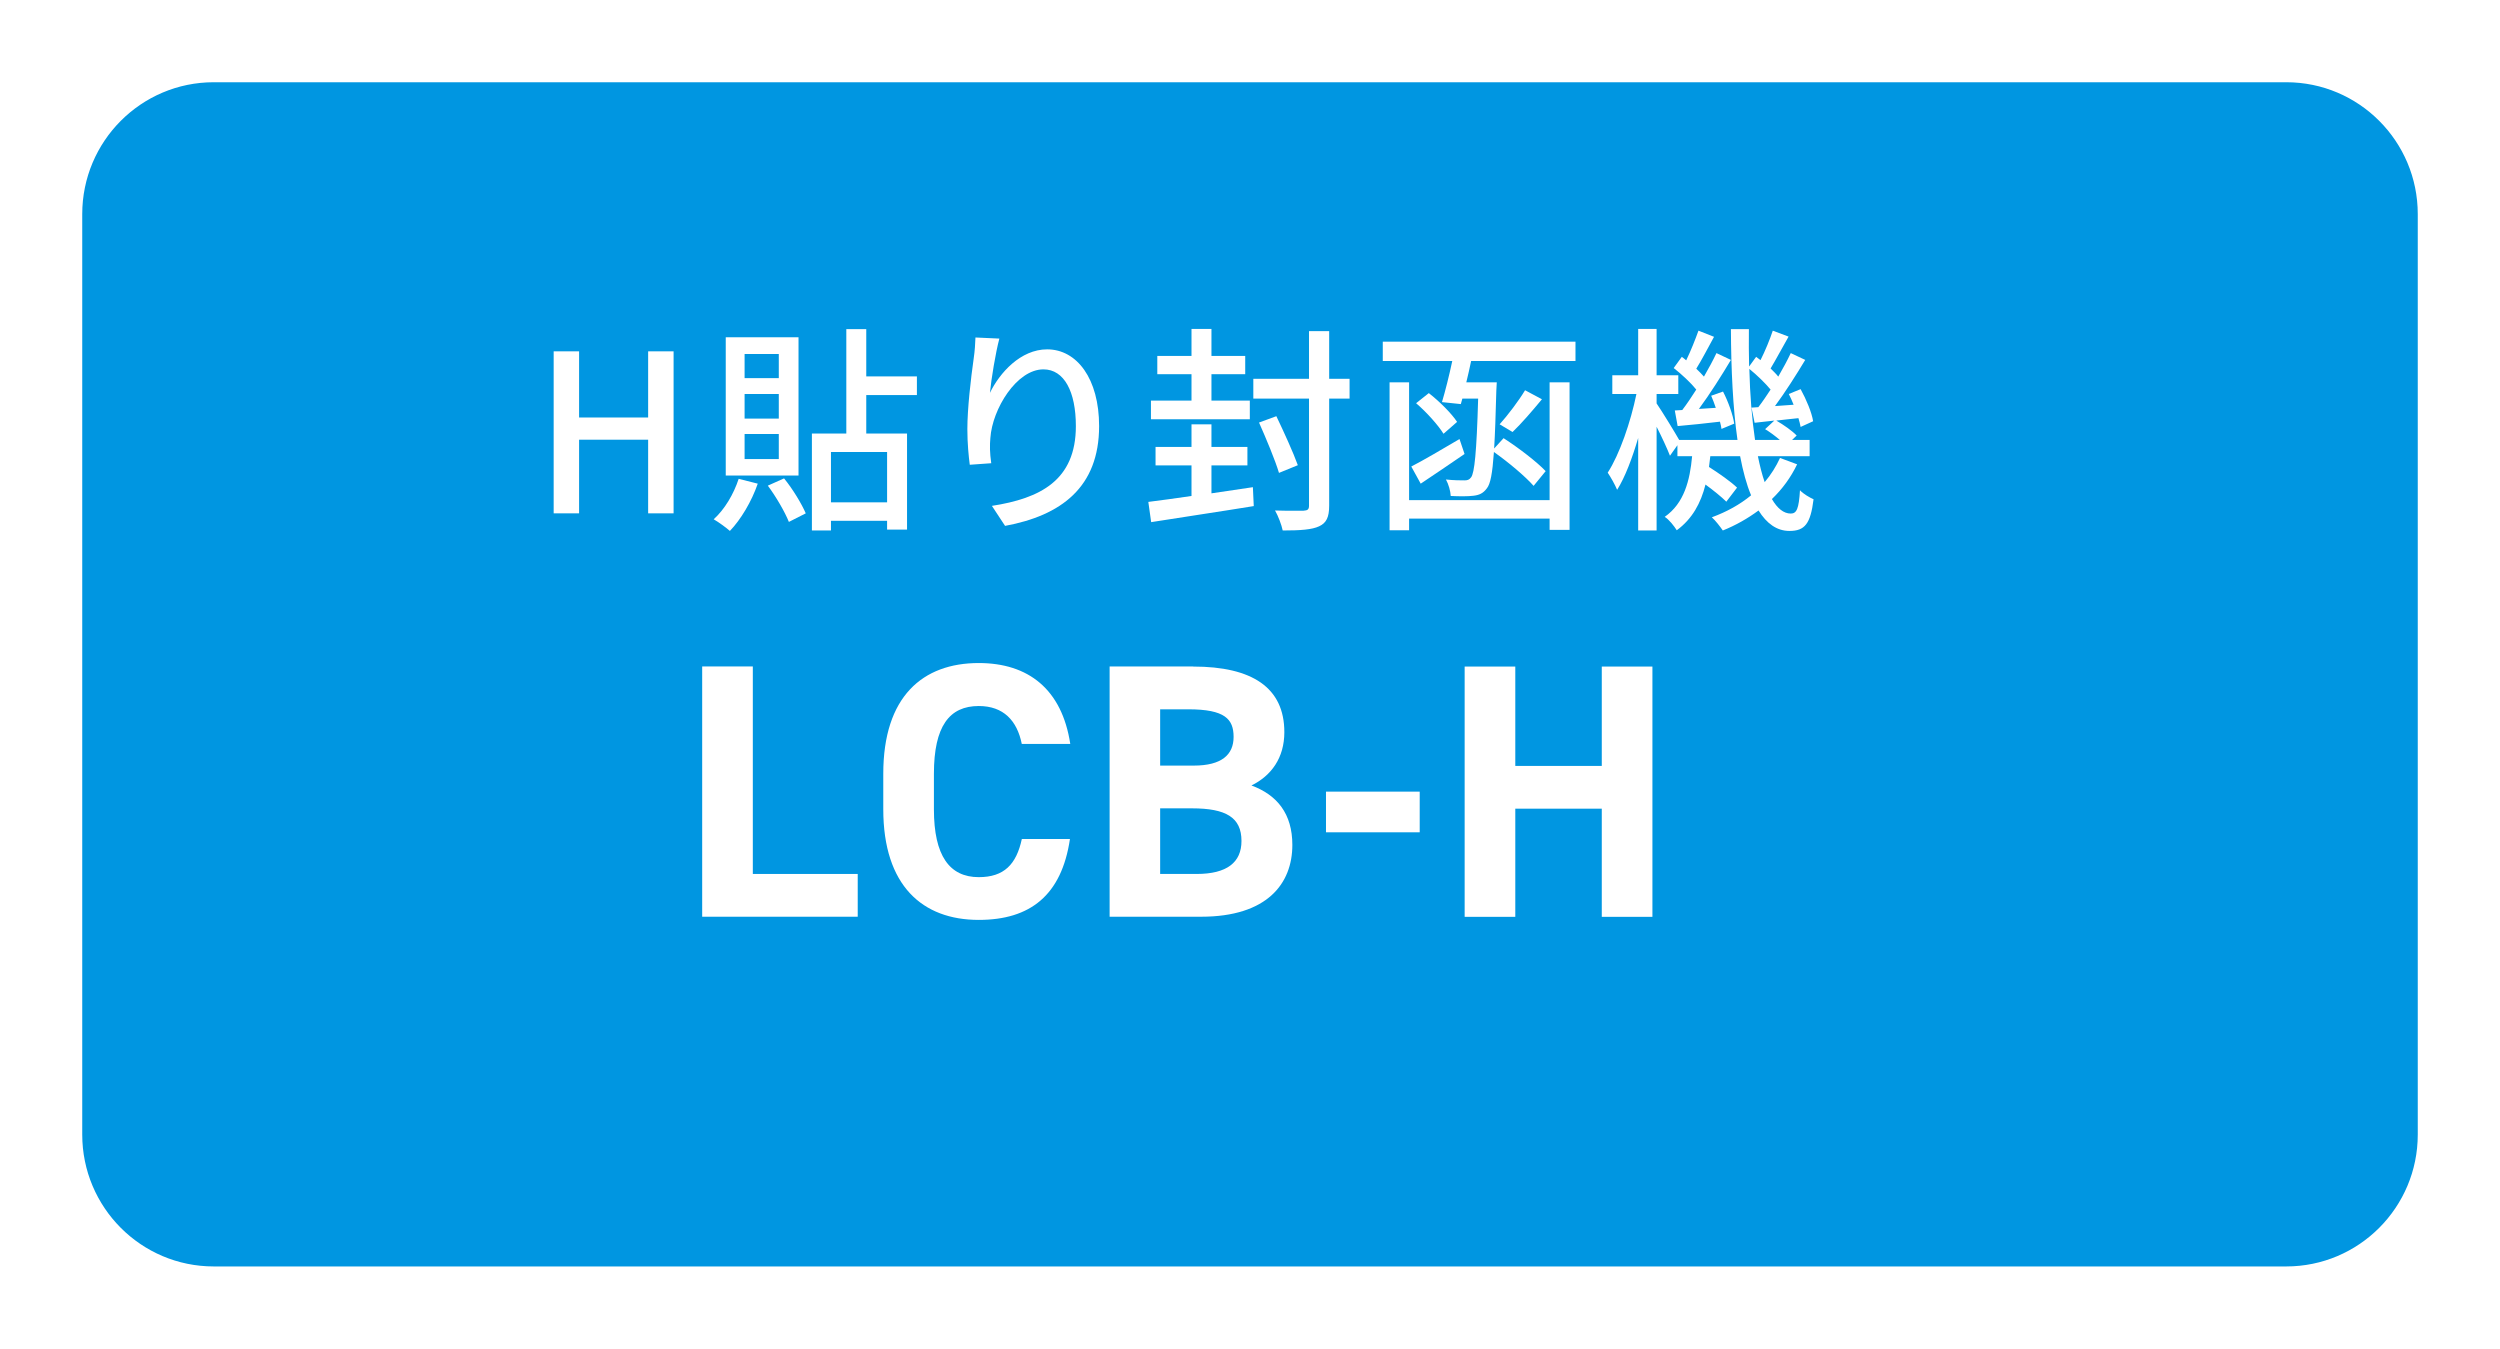 <svg width="228" height="123" viewBox="0 0 228 123" fill="none" xmlns="http://www.w3.org/2000/svg">
<g filter="url(#filter0_d_2149_188)">
<path d="M203.504 2H14.496C7.595 2 2 7.61 2 14.53V98.47C2 105.39 7.595 111 14.496 111H203.504C210.405 111 216 105.39 216 98.47V14.53C216 7.61 210.405 2 203.504 2Z" fill="#0096E1"/>
<path d="M203.504 2H14.496C7.595 2 2 7.61 2 14.53V98.47C2 105.39 7.595 111 14.496 111H203.504C210.405 111 216 105.39 216 98.47V14.53C216 7.61 210.405 2 203.504 2Z" stroke="white" stroke-miterlimit="10"/>
</g>
<path d="M50.494 32.042H52.813V38.076H59.111V32.042H61.431V46.817H59.111V40.101H52.813V46.817H50.494V32.042Z" fill="white"/>
<path d="M69.107 44.11C68.547 45.734 67.567 47.378 66.567 48.421C66.228 48.12 65.508 47.599 65.088 47.358C66.088 46.456 66.907 45.073 67.367 43.669L69.107 44.11ZM72.825 43.369H66.188V30.759H72.825V43.369ZM71.026 32.282H67.907V34.487H71.026V32.282ZM71.026 35.931H67.907V38.176H71.026V35.931ZM71.026 39.58H67.907V41.865H71.026V39.58ZM71.506 43.629C72.306 44.611 73.105 45.935 73.485 46.817L71.946 47.599C71.586 46.697 70.786 45.313 70.026 44.291L71.506 43.629ZM79.003 36.031V39.539H82.722V48.3H80.903V47.498H75.784V48.38H74.045V39.539H77.184V30.017H79.003V34.327H83.622V36.031H79.003ZM80.903 41.224H75.784V45.814H80.903V41.224Z" fill="white"/>
<path d="M90.282 35.831C91.162 34.006 93.081 31.861 95.5 31.861C98.219 31.861 100.239 34.548 100.239 38.858C100.239 44.451 96.76 47.017 91.662 47.96L90.462 46.135C94.841 45.454 98.119 43.83 98.119 38.858C98.119 35.73 97.06 33.686 95.16 33.686C92.721 33.686 90.502 37.294 90.322 39.941C90.262 40.602 90.262 41.284 90.402 42.246L88.443 42.386C88.343 41.624 88.223 40.462 88.223 39.139C88.223 37.254 88.543 34.508 88.802 32.683C88.903 32.002 88.942 31.34 88.962 30.779L91.142 30.879C90.802 32.142 90.402 34.568 90.282 35.831Z" fill="white"/>
<path d="M110.485 44.992C111.724 44.812 113.024 44.612 114.263 44.431L114.343 46.155C111.024 46.697 107.486 47.218 104.986 47.619L104.727 45.774C105.826 45.634 107.186 45.454 108.665 45.233V42.447H105.386V40.762H108.665V38.697H110.485V40.762H113.764V42.447H110.485V44.992ZM113.984 38.236H104.966V36.532H108.665V34.127H105.546V32.463H108.665V29.997H110.485V32.463H113.564V34.127H110.485V36.532H113.984V38.236ZM123.081 36.352H121.221V46.115C121.221 47.178 120.961 47.699 120.301 48C119.662 48.3 118.622 48.381 116.983 48.381C116.883 47.879 116.563 47.037 116.283 46.556C117.482 46.596 118.562 46.576 118.882 46.576C119.262 46.556 119.382 46.456 119.382 46.115V36.352H114.303V34.548H119.382V30.197H121.221V34.548H123.081V36.352ZM116.643 43.128C116.303 41.985 115.483 40.021 114.823 38.537L116.403 37.956C117.083 39.379 117.962 41.304 118.362 42.426L116.643 43.128Z" fill="white"/>
<path d="M143.684 31.16V32.924H134.167C134.027 33.565 133.887 34.247 133.727 34.868H136.506C136.506 34.868 136.486 35.37 136.466 35.61C136.406 37.876 136.346 39.6 136.266 40.903L137.126 39.961C138.525 40.863 140.165 42.126 140.965 42.968L139.865 44.311C139.125 43.469 137.586 42.166 136.246 41.224C136.106 43.208 135.926 44.13 135.606 44.531C135.266 44.992 134.907 45.153 134.367 45.213C133.887 45.273 133.127 45.273 132.307 45.233C132.287 44.792 132.107 44.151 131.868 43.73C132.587 43.81 133.267 43.81 133.547 43.81C133.827 43.81 133.987 43.77 134.167 43.529C134.467 43.128 134.667 41.304 134.807 36.352H133.367L133.227 36.853L131.508 36.673C131.807 35.67 132.167 34.247 132.447 32.924H126.109V31.16H143.684ZM141.324 34.868H143.144V48.321H141.324V47.298H128.509V48.361H126.729V34.868H128.509V45.614H141.324V34.868ZM128.709 42.547C129.808 41.985 131.468 41.003 133.107 40.041L133.567 41.404C132.227 42.326 130.768 43.309 129.568 44.11L128.709 42.547ZM131.648 39.56C131.168 38.778 130.088 37.575 129.148 36.773L130.308 35.851C131.308 36.633 132.387 37.715 132.887 38.477L131.648 39.56ZM136.766 38.697C137.506 37.876 138.525 36.532 139.085 35.59L140.625 36.412C139.745 37.475 138.745 38.637 137.945 39.399L136.766 38.697Z" fill="white"/>
<path d="M163.897 42.346C163.318 43.549 162.558 44.592 161.598 45.514C162.098 46.376 162.678 46.837 163.318 46.837C163.857 46.837 164.057 46.396 164.157 44.712C164.477 45.053 165.037 45.373 165.397 45.534C165.117 47.779 164.597 48.421 163.198 48.421C162.038 48.421 161.118 47.739 160.379 46.556C159.399 47.278 158.319 47.9 157.12 48.381C156.9 48.06 156.46 47.478 156.12 47.178C157.479 46.677 158.679 46.015 159.699 45.173C159.279 44.171 158.959 42.968 158.699 41.605H155.98C155.94 41.945 155.9 42.266 155.86 42.587C156.8 43.188 157.859 43.93 158.419 44.471L157.44 45.754C157.02 45.333 156.28 44.732 155.54 44.191C155.12 45.875 154.341 47.318 152.921 48.361C152.681 47.98 152.221 47.378 151.821 47.138C153.601 45.895 154.121 43.81 154.321 41.605H152.981V40.602L152.301 41.564C152.061 40.943 151.561 39.86 151.082 38.918V48.381H149.402V39.941C148.862 41.785 148.203 43.529 147.483 44.672C147.283 44.191 146.883 43.489 146.623 43.108C147.703 41.444 148.722 38.477 149.242 35.931H147.043V34.227H149.402V29.997H151.082V34.227H153.061V35.931H151.082V36.793C151.581 37.515 152.741 39.419 153.141 40.121H158.459C158.039 37.194 157.879 33.726 157.859 30.017H159.499C159.479 31.18 159.499 32.322 159.519 33.425L160.159 32.543C160.299 32.643 160.419 32.743 160.558 32.844C160.978 32.022 161.418 30.939 161.678 30.157L163.118 30.698C162.558 31.681 161.958 32.803 161.478 33.605C161.738 33.866 161.998 34.107 162.178 34.347C162.618 33.585 163.018 32.844 163.318 32.202L164.637 32.824C163.817 34.187 162.798 35.791 161.878 37.034L163.578 36.913C163.438 36.572 163.298 36.232 163.138 35.931L164.217 35.49C164.737 36.432 165.237 37.635 165.357 38.417L164.217 38.938C164.177 38.697 164.097 38.417 164.017 38.136C163.318 38.216 162.638 38.276 161.998 38.357C162.658 38.738 163.458 39.299 163.857 39.72L163.438 40.121H165.037V41.605H160.319C160.499 42.487 160.698 43.288 160.938 43.97C161.518 43.288 161.978 42.547 162.338 41.765L163.897 42.346ZM153.421 37.394C153.841 36.853 154.261 36.212 154.7 35.53C154.201 34.908 153.361 34.127 152.641 33.565L153.381 32.543C153.521 32.643 153.641 32.743 153.781 32.864C154.201 32.002 154.62 30.939 154.9 30.157L156.32 30.718C155.78 31.701 155.2 32.824 154.7 33.625C154.96 33.866 155.2 34.127 155.4 34.347C155.84 33.585 156.24 32.844 156.54 32.202L157.859 32.824C157 34.267 155.92 35.971 154.94 37.294L156.48 37.194C156.36 36.813 156.2 36.432 156.06 36.091L157.14 35.71C157.619 36.633 158.059 37.876 158.159 38.637L157 39.118C156.98 38.918 156.92 38.697 156.86 38.457C155.48 38.617 154.181 38.758 153.001 38.858L152.741 37.434L153.421 37.394ZM160.359 37.134C160.718 36.673 161.098 36.111 161.478 35.53C160.998 34.949 160.239 34.207 159.539 33.645C159.599 36.051 159.779 38.236 160.059 40.121H162.318C161.918 39.78 161.418 39.399 160.978 39.139L161.818 38.357L160.019 38.557L159.739 37.174L160.359 37.134Z" fill="white"/>
<path d="M68.657 79.705H78.224V83.605H64.039V60.78H68.657V79.705Z" fill="white"/>
<path d="M93.191 67.867C92.761 65.712 91.511 64.389 89.262 64.389C86.593 64.389 85.173 66.213 85.173 70.574V73.811C85.173 78.041 86.593 79.996 89.262 79.996C91.571 79.996 92.691 78.833 93.191 76.518H97.579C96.819 81.65 93.95 83.895 89.262 83.895C84.144 83.895 80.555 80.788 80.555 73.801V70.564C80.555 63.517 84.153 60.469 89.262 60.469C93.78 60.469 96.849 62.855 97.609 67.847H93.191V67.867Z" fill="white"/>
<path d="M108.815 60.79C114.193 60.79 117.132 62.705 117.132 66.775C117.132 69.12 115.942 70.744 114.133 71.636C116.472 72.498 117.862 74.212 117.862 77.059C117.862 80.597 115.553 83.605 109.545 83.605H101.197V60.78H108.815V60.79ZM105.806 69.822H108.875C111.414 69.822 112.504 68.829 112.504 67.206C112.504 65.582 111.714 64.689 108.375 64.689H105.806V69.822ZM105.806 79.705H109.135C111.904 79.705 113.223 78.643 113.223 76.698C113.223 74.543 111.804 73.721 108.705 73.721H105.806V79.705Z" fill="white"/>
<path d="M120.93 72.197H129.477V75.906H120.93V72.197Z" fill="white"/>
<path d="M138.195 69.852H146.082V60.79H150.701V83.615H146.082V73.751H138.195V83.615H133.576V60.79H138.195V69.852Z" fill="white"/>
<defs>
<filter id="filter0_d_2149_188" x="0.5" y="0.5" width="227" height="122" filterUnits="userSpaceOnUse" color-interpolation-filters="sRGB">
<feFlood flood-opacity="0" result="BackgroundImageFix"/>
<feColorMatrix in="SourceAlpha" type="matrix" values="0 0 0 0 0 0 0 0 0 0 0 0 0 0 0 0 0 0 127 0" result="hardAlpha"/>
<feOffset dx="5" dy="5"/>
<feGaussianBlur stdDeviation="3"/>
<feColorMatrix type="matrix" values="0 0 0 0 0 0 0 0 0 0 0 0 0 0 0 0 0 0 0.25 0"/>
<feBlend mode="normal" in2="BackgroundImageFix" result="effect1_dropShadow_2149_188"/>
<feBlend mode="normal" in="SourceGraphic" in2="effect1_dropShadow_2149_188" result="shape"/>
</filter>
</defs>
</svg>
